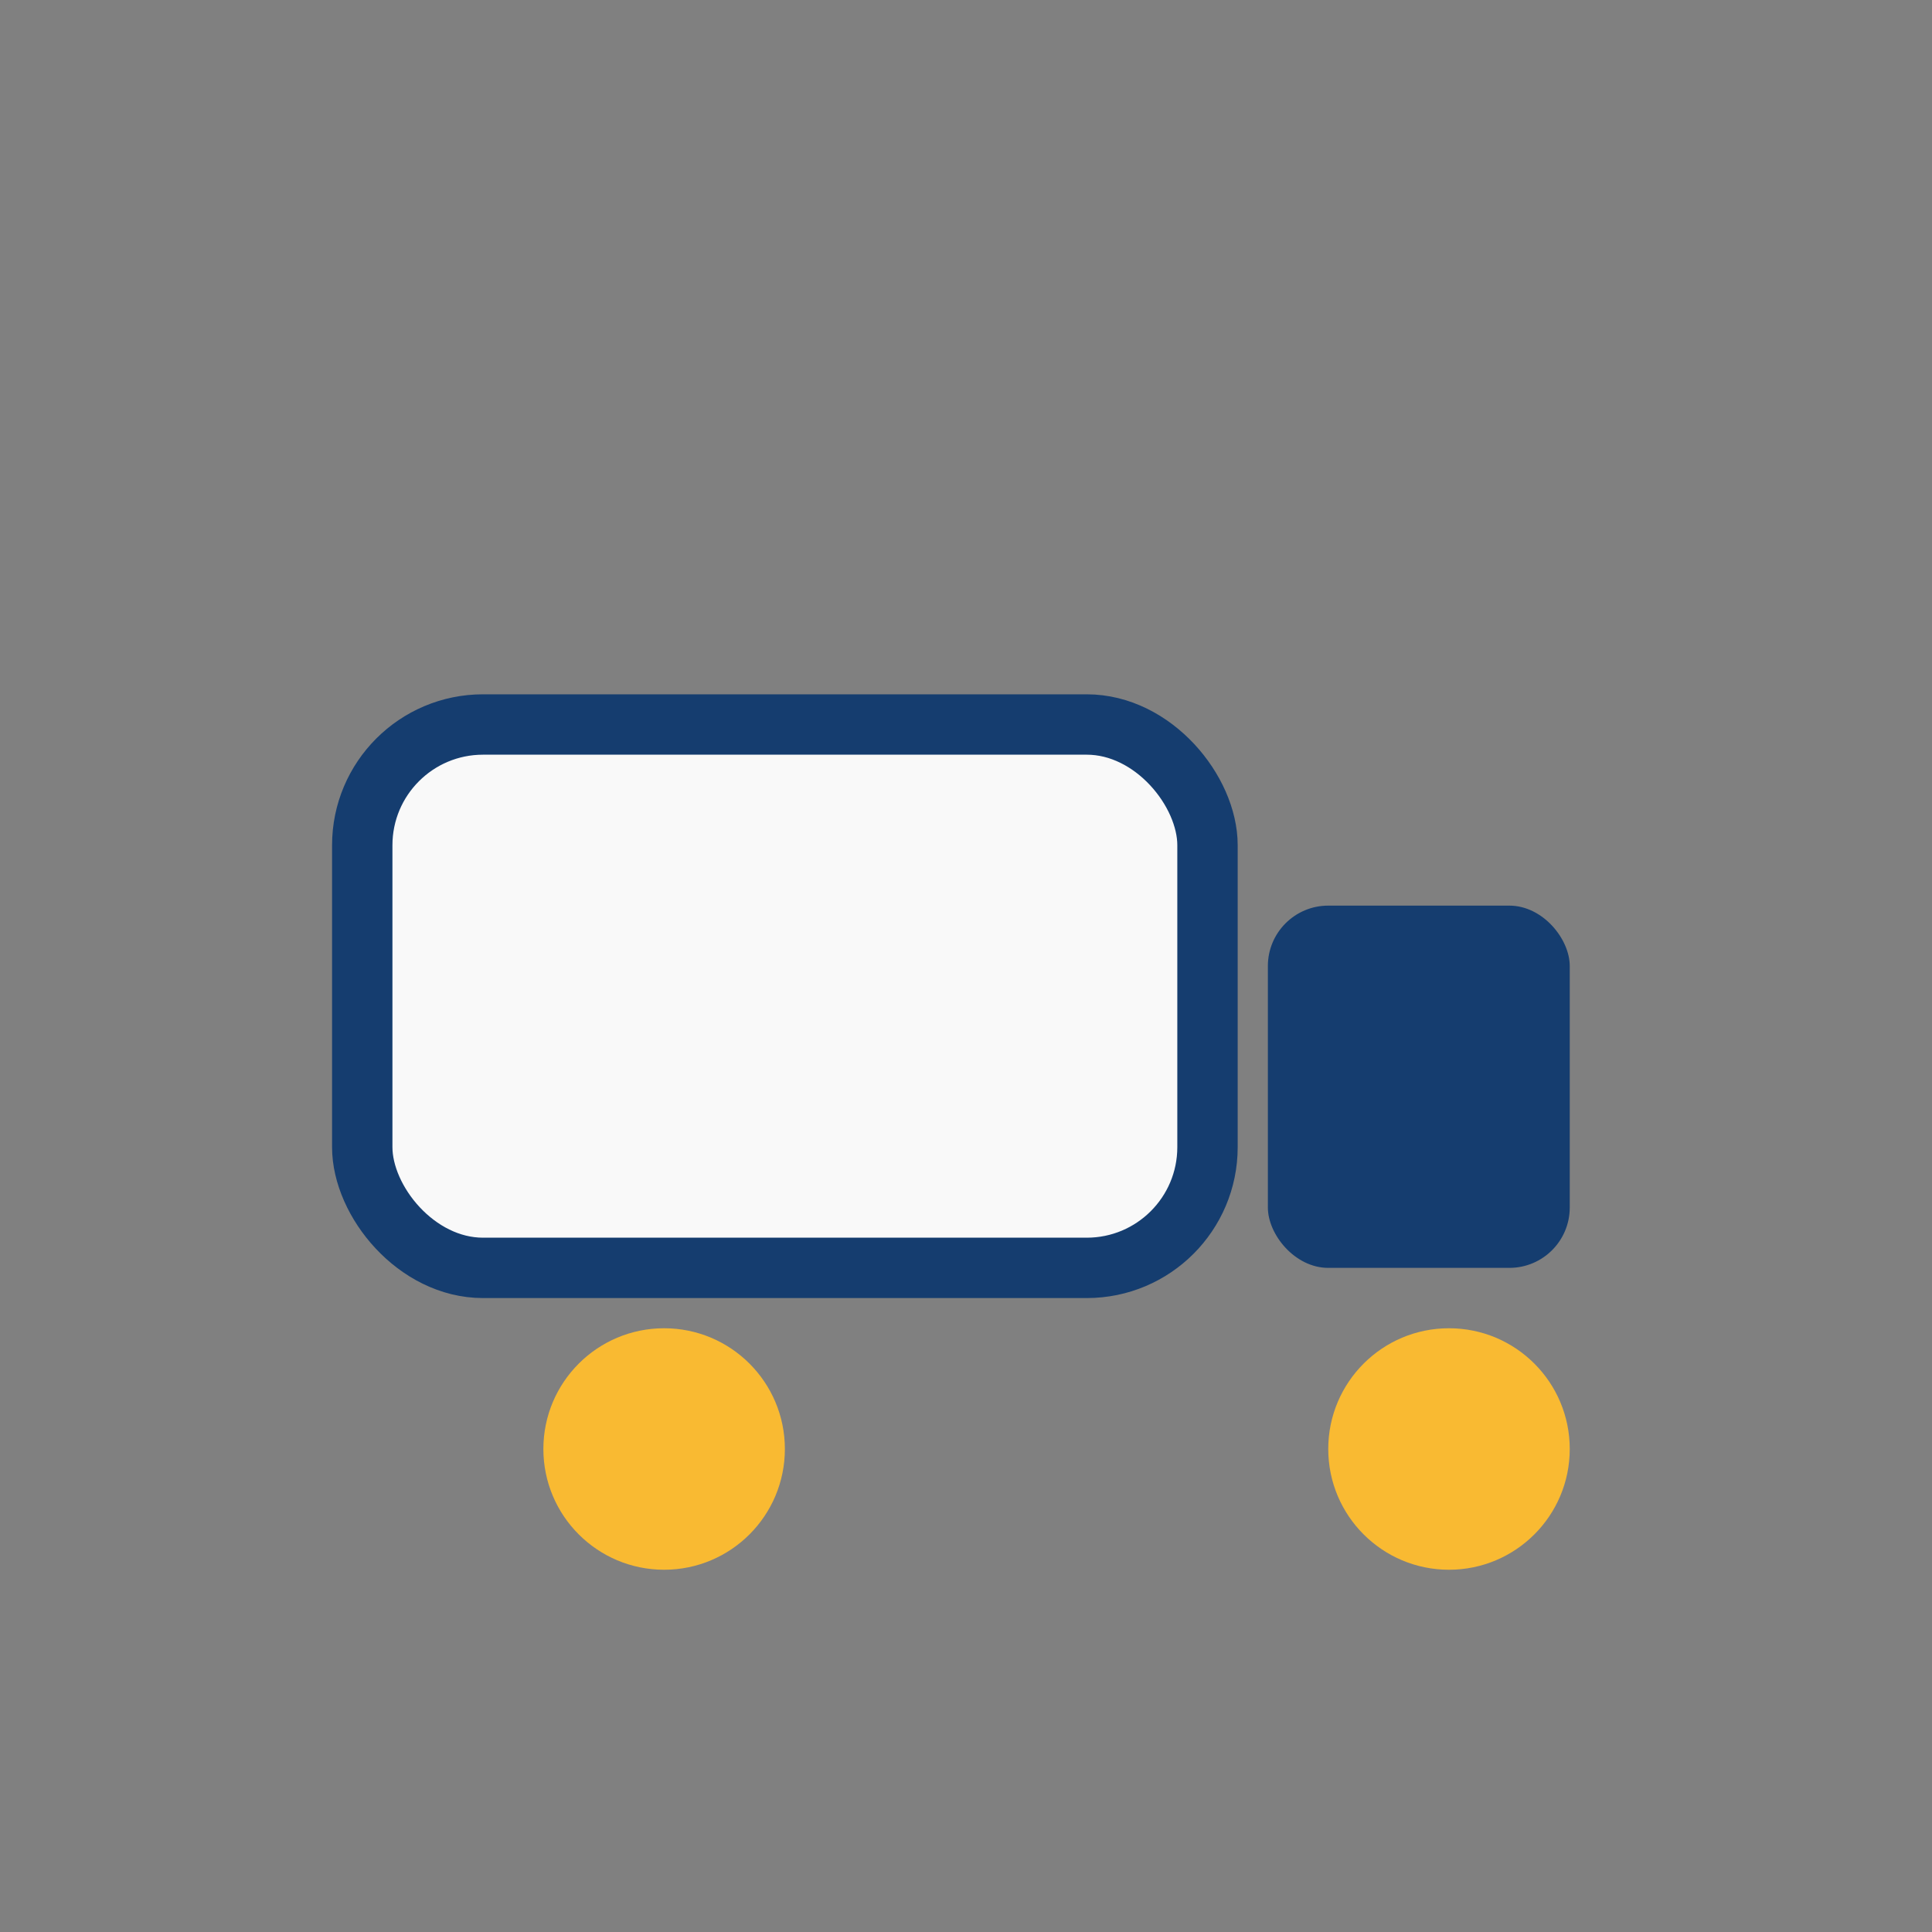 <?xml version="1.0" encoding="UTF-8"?>
<svg xmlns="http://www.w3.org/2000/svg" width="32" height="32" viewBox="0 0 32 32"><rect x="0" y="0" width="32" height="32" fill="#808080" stroke="none"/><rect x="6" y="12" width="14" height="9" rx="2" fill="#F9F9F9" stroke="#153D6F"/><rect x="21" y="15" width="5" height="6" rx="1" fill="#153D6F"/><circle cx="11" cy="24" r="2" fill="#F9BA32"/><circle cx="24" cy="24" r="2" fill="#F9BA32"/></svg>